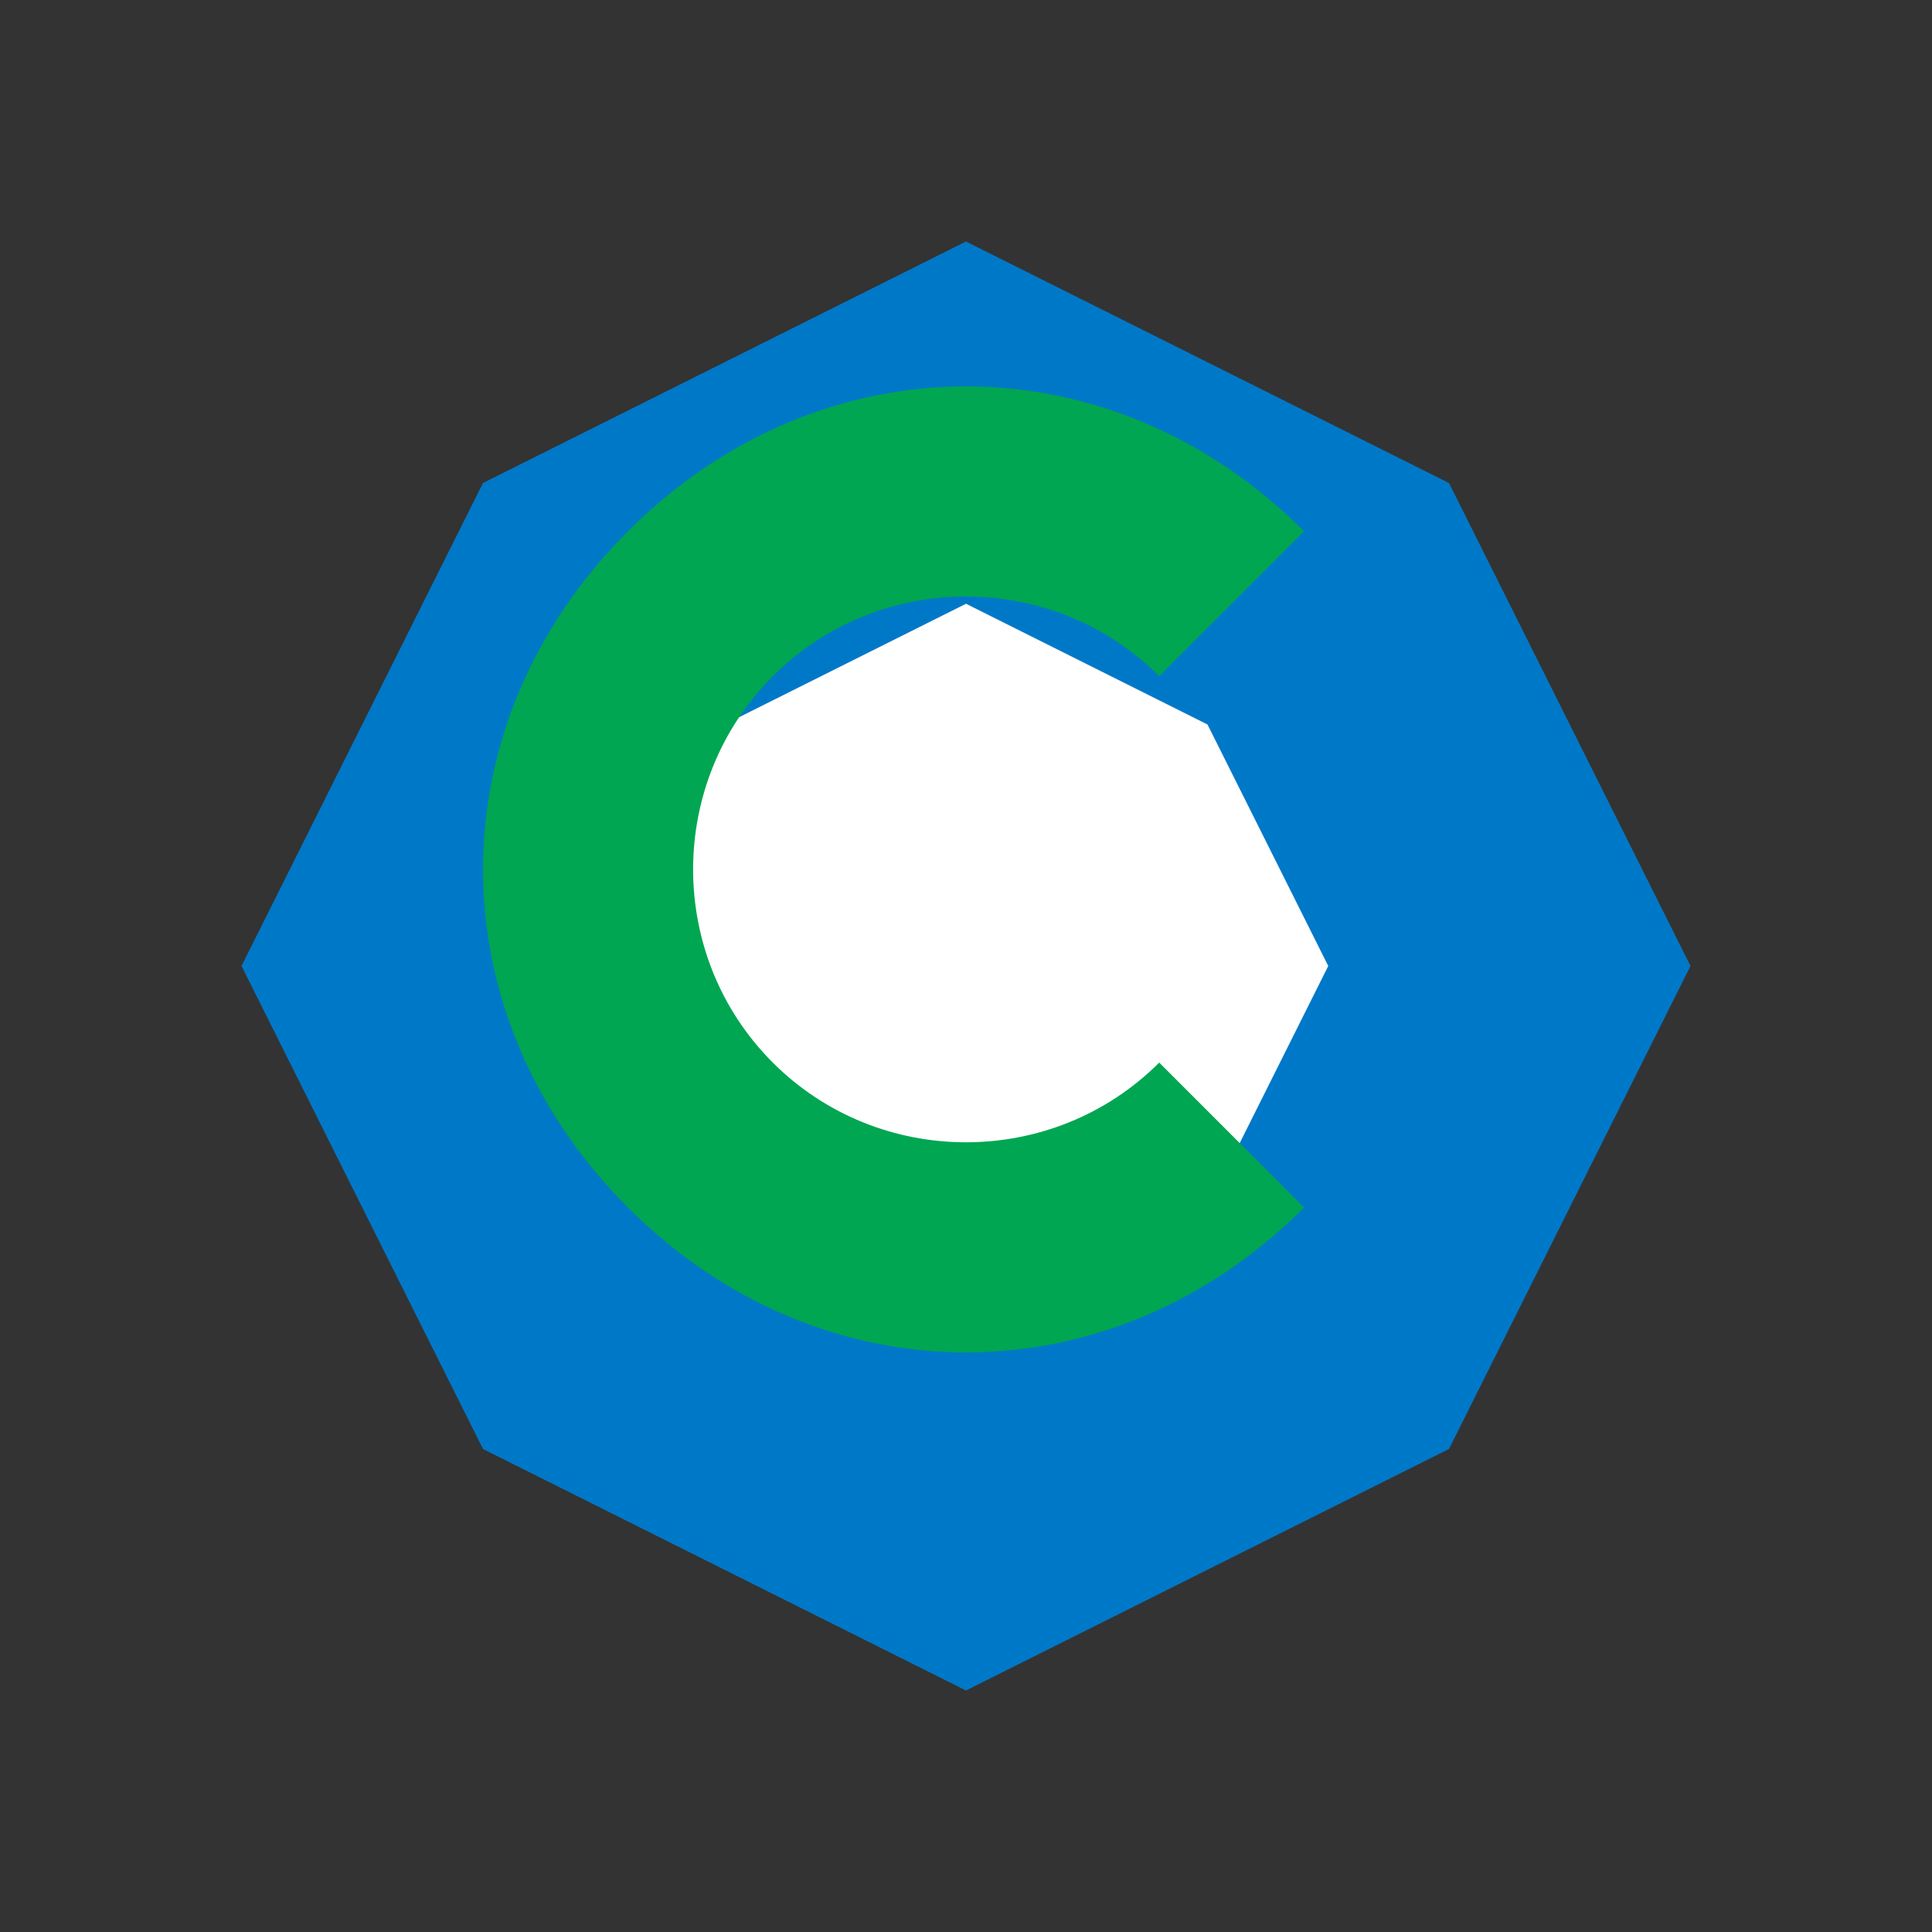 <svg width="40" height="40" viewBox="0 0 40 40" xmlns="http://www.w3.org/2000/svg">
  <rect x="0" y="0" width="40" height="40" fill="#333333" stroke="none"/>
  <path d="M30 10L20 5L10 10L5 20L10 30L20 35L30 30L35 20L30 10Z" fill="#0078c8" />
  <path d="M25 15L20 12.5L15 15L12.5 20L15 25L20 27.5L25 25L27.5 20L25 15Z" fill="#ffffff" />
  <path d="M27 25C23 29 17 29 13 25C9 21 9 15 13 11C17 7 23 7 27 11L24 14C21.8 11.8 18.2 11.8 16 14C13.8 16.2 13.8 19.8 16 22C18.2 24.2 21.8 24.2 24 22L27 25Z" fill="#00a651" />
</svg>
